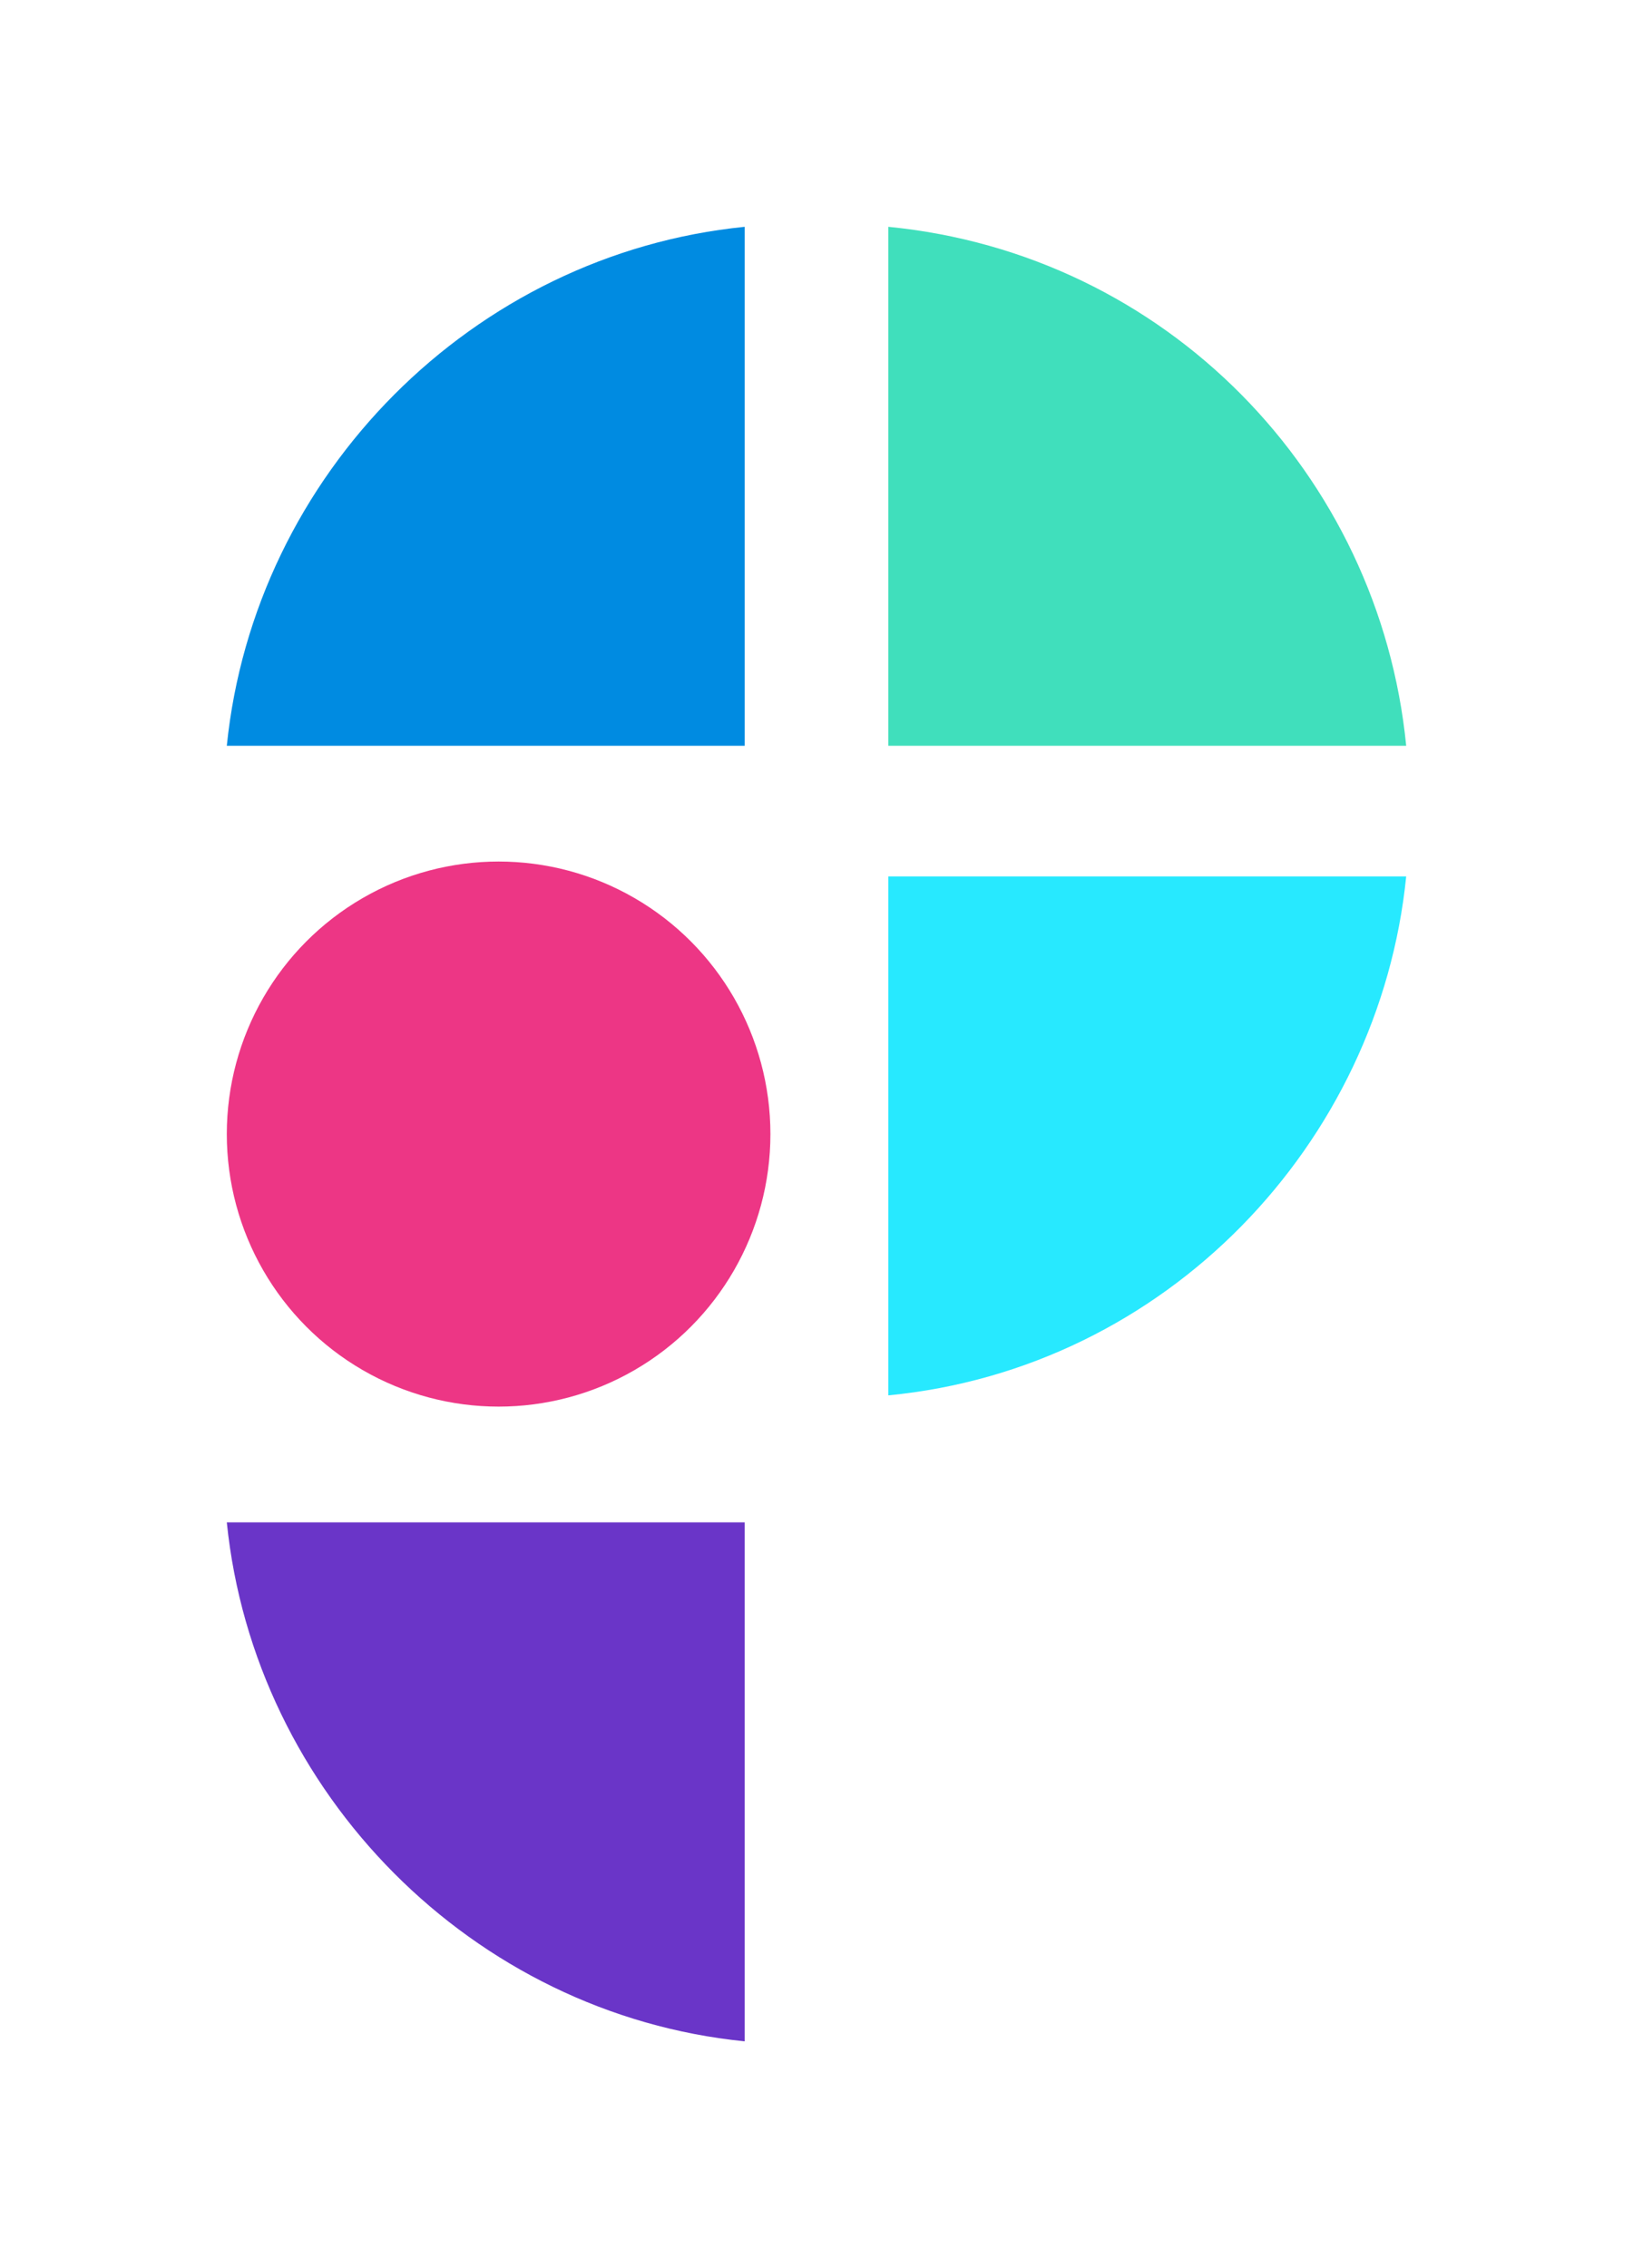 <svg class="PracticeLogo" xmlns="http://www.w3.org/2000/svg" version="1.1" x="0" y="0" viewBox="0 0 450 625">
  <style type="text/css">
    @keyframes pie1 {
      0% { fill: #008BE1; transform: translate3d(0, 0, 0) scale(1); }
      25% { fill: #008BE1; transform: translate3d(0, 0, 0) scale(1); }
      50% { fill: #8893A2; transform: translate3d(0, 0, 0) scale(1); }
      75% { fill: #8893A2; transform: translate3d(0, 0, 0) scale(1); }
      80% { fill: #008BE1; transform: translate3d(0, 0, 0) scale(1.5); }
      100% { fill: #008BE1; transform: translate3d(0, 0, 0) scale(1); }
    }

    @keyframes pie2 {
      0% { fill: #40DFBC; transform: translate3d(0, 0, 0) scale(1); }
      25% { fill: #40DFBC; transform: translate3d(0, 0, 0) scale(1); }
      50% { fill: #8893A2; transform: translate3d(0, 0, 0) scale(1); }
      80% { fill: #8893A2; transform: translate3d(0, 0, 0) scale(1); }
      85% { fill: #40DFBC; transform: translate3d(0, 0, 0) scale(1.5); }
      90% { fill: #40DFBC; transform: translate3d(0, 0, 0) scale(1); }
    }

    @keyframes pie3 {
      0% { fill: #27E9FF; transform: translate3d(0, 0, 0) scale(1); }
      25% { fill: #27E9FF; transform: translate3d(0, 0, 0) scale(1); }
      50% { fill: #8893A2; transform: translate3d(0, 0, 0) scale(1); }
      85% { fill: #8893A2; transform: translate3d(0, 0, 0) scale(1); }
      90% { fill: #27E9FF; transform: translate3d(0, 0, 0) scale(1.5); }
      95% { fill: #27E9FF; transform: translate3d(0, 0, 0) scale(1); }
    }

    @keyframes pie4 {
      0% { fill: #6A35C8; transform: translate3d(0, 0, 0) scale(1); }
      25% { fill: #6A35C8; transform: translate3d(0, 0, 0) scale(1); }
      50% { fill: #8893A2; transform: translate3d(0, 0, 0) scale(1); }
      90% { fill: #8893A2; transform: translate3d(0, 0, 0) scale(1); }
      95% { fill: #6A35C8; transform: translate3d(0, 0, 0) scale(1.5); }
      100% { fill: #6A35C8; transform: translate3d(0, 0, 0) scale(1); }
    }

    @keyframes circle {
      0% { fill: #ED3685; transform: translate3d(0, 0, 0) scale(1); }
      25% { fill: #ED3685; transform: translate3d(0, 0, 0) scale(1); }
      50% { fill: #8893A2; transform: translate3d(0, 0, 0) scale(1); }
      55% { fill: #ED3685; transform: translate3d(0, 0, 0) scale(1.25); }
      70% { fill: #ED3685; transform: translate3d(0, 0, 0) scale(0.5); }
      80% { fill: #ED3685; transform: translate3d(0, 0, 0) scale(1.5); }
      90% { fill: #ED3685; transform: translate3d(0, 0, 0) scale(1); }
    }

    .AnimatedPracticeLogo-Svg {
      /* change the width and height to control the SVG size */
      display: block; /* remove inline space at bottom */
      height: 25rem;
      margin: 0 auto; /* center the image */
      width: 25rem;
    }

    .PracticeLogo__Pie,
    .PracticeLogo__Circle {
      animation-duration: 2s;
      animation-iteration-count: infinite;
      animation-timing-function: ease-in-out;
    }

    .PracticeLogo__Pie--1 {
      animation-name: pie1;
      fill: #008BE1;
      transform-origin: 180px 180px;
    }

    .PracticeLogo__Pie--2 {
      animation-name: pie2;
      fill: #40DFBC;
      transform-origin: 265px 180px;
    }

    .PracticeLogo__Pie--3 {
      animation-name: pie3;
      fill: #27E9FF;
      transform-origin: 265px 258px;
    }

    .PracticeLogo__Pie--4 {
      animation-name: pie4;
      fill: #6A35C8;
      transform-origin: 180px 437px;
    }

    .PracticeLogo__Circle {
      animation-name: circle;
      fill: #ED3685;
      transform-origin: 137px 311px;
    }
  </style>
  <path class="PracticeLogo__Pie PracticeLogo__Pie--1" d="M62.5 205.5h142.7v-143C130.3 70 70.1 130.7 62.5 205.5z" />
  <path class="PracticeLogo__Pie PracticeLogo__Pie--3" d="M244.8 384.5c76.6-7.4 135.3-69.3 142.7-143H244.8V384.5z" />
  <path class="PracticeLogo__Pie PracticeLogo__Pie--2" d="M244.8 62.5v143h142.7C380.1 130.7 321.4 70 244.8 62.5z" />
  <path class="PracticeLogo__Pie PracticeLogo__Pie--4" d="M205.2 562.5v-143H62.5C70.1 494.2 130.3 555 205.2 562.5z" />
  <ellipse class="PracticeLogo__Circle" cx="137.4" cy="312.5" rx="74.9" ry="75.1" />
</svg>
